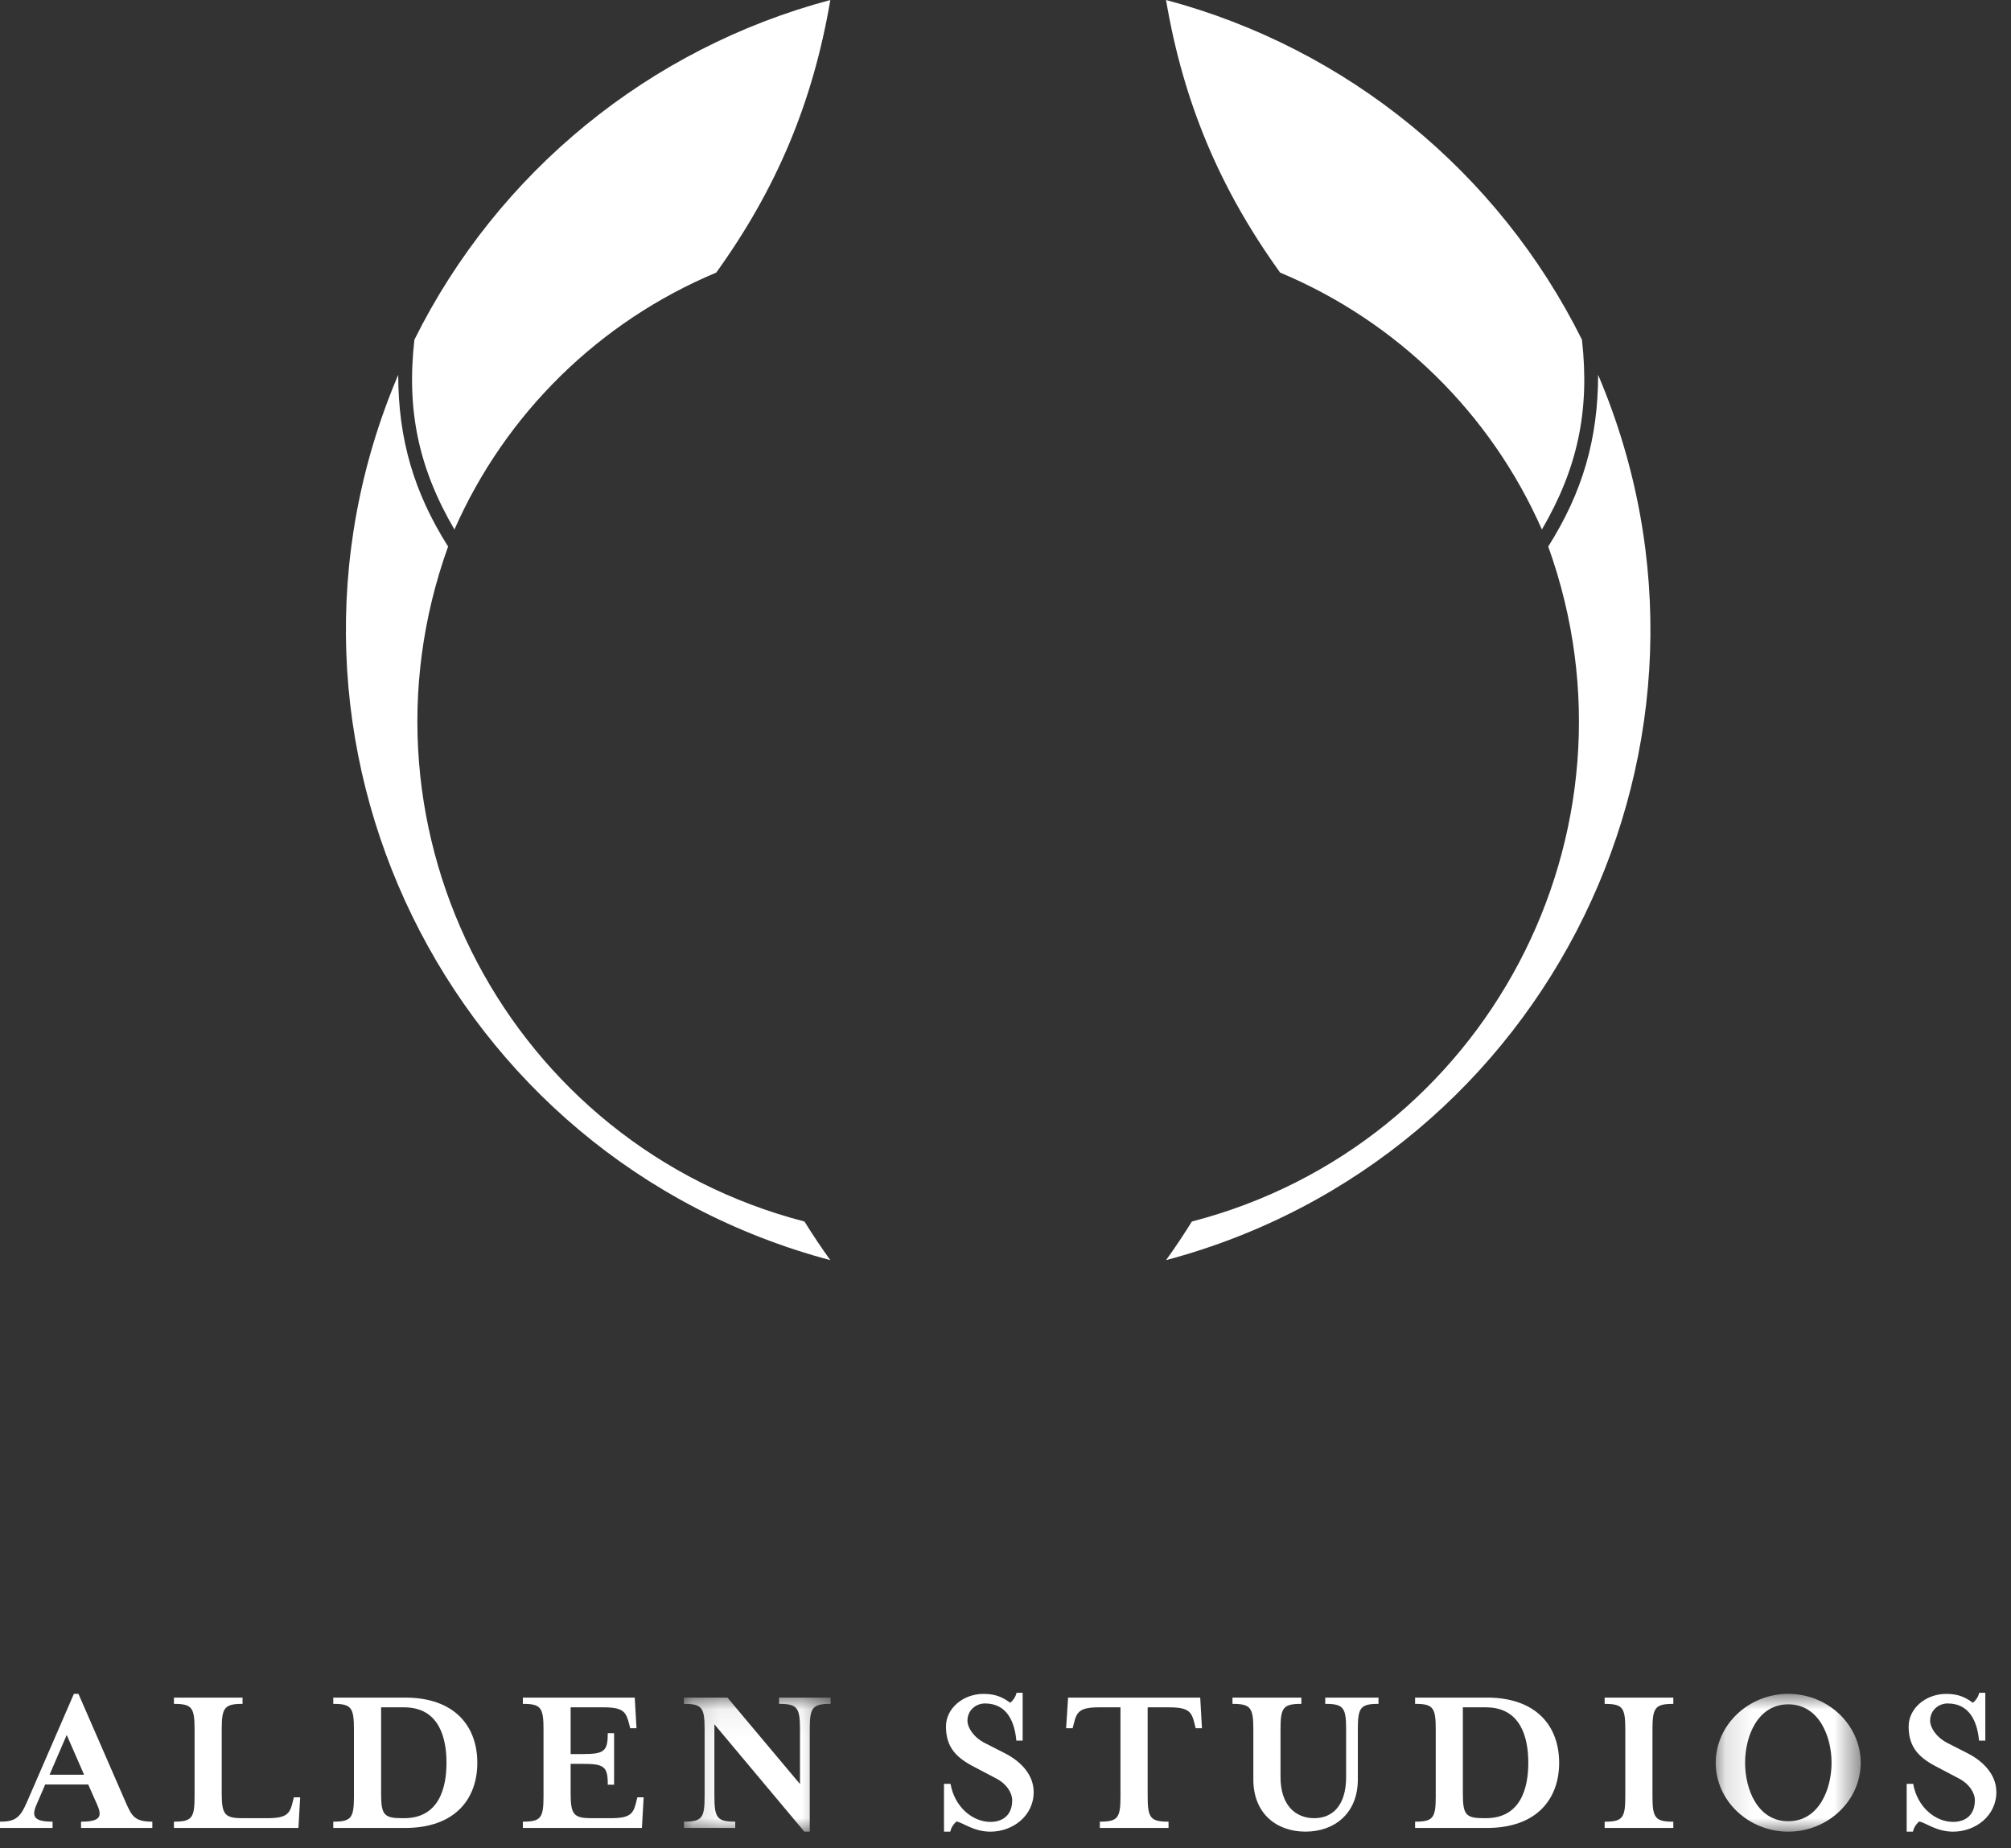 <?xml version="1.0" encoding="UTF-8"?>
<svg width="74px" height="68px" viewBox="0 0 74 68" version="1.1" xmlns="http://www.w3.org/2000/svg" xmlns:xlink="http://www.w3.org/1999/xlink">
    <rect x="0" y="0" width="74" height="68" fill="#333333" stroke="none"/>
    <!-- Generator: Sketch 64 (93537) - https://sketch.com -->
    <title>Logo_White</title>
    <desc>Created with Sketch.</desc>
    <defs>
        <polygon id="path-1" points="0.168 0.067 5.565 0.067 5.565 5 0.168 5"></polygon>
        <polygon id="path-3" points="0.135 0.93 5.469 0.93 5.469 6 0.135 6"></polygon>
    </defs>
    <g id="Symbols" stroke="none" stroke-width="1" fill="none" fill-rule="evenodd">
        <g id="Header/Desktop/White" transform="translate(-566, -31)">
            <g id="Nav/White">
                <g id="Logo_White" transform="translate(566, 31)">
                    <g id="Group-35">
                        <path d="M2.455,63.832 L1.824,65.295 L3.094,65.295 L2.455,63.832 Z M1.336,66.414 C1.152,66.846 1.271,67.022 1.935,67.022 L1.935,67.254 L0,67.254 L0,67.022 C0.553,67.022 0.736,66.886 0.984,66.318 L2.719,62.32 L2.887,62.32 L4.629,66.318 C4.853,66.83 4.965,67.022 5.605,67.022 L5.605,67.254 L2.982,67.254 L2.982,67.022 C3.685,67.022 3.766,66.838 3.582,66.414 L3.246,65.654 L1.664,65.654 L1.336,66.414 Z" id="Fill-1" fill="#FFFFFF"></path>
                        <path d="M6.4,62.688 L6.4,62.458 L8.925,62.458 L8.925,62.688 C8.263,62.688 8.158,62.825 8.158,63.624 L8.158,65.96 C8.158,66.757 8.263,66.894 8.925,66.894 L9.845,66.894 C10.582,66.894 10.67,66.71 10.773,66.287 L10.814,66.126 L11.045,66.126 L10.982,67.254 L6.4,67.254 L6.4,67.022 C7.064,67.022 7.16,66.885 7.16,66.087 L7.16,63.624 C7.16,62.825 7.064,62.688 6.4,62.688" id="Fill-3" fill="#FFFFFF"></path>
                        <path d="M14.024,65.99 C14.024,66.766 14.127,66.894 14.791,66.894 L14.871,66.894 C16.166,66.894 16.43,65.759 16.43,64.855 C16.43,63.952 16.166,62.816 14.871,62.816 L14.024,62.816 L14.024,65.99 Z M12.264,67.022 C12.928,67.022 13.024,66.886 13.024,66.087 L13.024,63.624 C13.024,62.824 12.928,62.688 12.264,62.688 L12.264,62.457 L14.902,62.457 C16.758,62.457 17.564,63.536 17.564,64.855 C17.564,66.175 16.758,67.254 14.902,67.254 L12.264,67.254 L12.264,67.022 Z" id="Fill-5" fill="#FFFFFF"></path>
                        <path d="M19.24,67.022 C19.904,67.022 20,66.885 20,66.087 L20,63.624 C20,62.825 19.904,62.688 19.24,62.688 L19.24,62.458 L23.357,62.458 L23.422,63.584 L23.189,63.584 L23.15,63.423 C23.037,63.001 22.957,62.816 22.222,62.816 L20.998,62.816 L20.998,64.535 L21.439,64.535 C22.238,64.535 22.365,64.431 22.365,63.767 L22.597,63.767 L22.597,65.663 L22.365,65.663 C22.365,64.992 22.238,64.895 21.439,64.895 L20.998,64.895 L20.998,65.96 C20.998,66.757 21.103,66.894 21.765,66.894 L22.486,66.894 C23.22,66.894 23.31,66.71 23.414,66.287 L23.453,66.126 L23.685,66.126 L23.621,67.254 L19.24,67.254 L19.24,67.022 Z" id="Fill-7" fill="#FFFFFF"></path>
                        <g id="Group-11" transform="translate(25, 62.39)">
                            <mask id="mask-2" fill="white">
                                <use xlink:href="#path-1"></use>
                            </mask>
                            <g id="Clip-10"></g>
                            <path d="M4.438,1.234 C4.438,0.434 4.334,0.298 3.67,0.298 L3.67,0.067 L5.565,0.067 L5.565,0.298 C4.893,0.298 4.797,0.434 4.797,1.234 L4.797,5 L4.598,5 L1.288,1.05 L1.288,3.697 C1.288,4.496 1.391,4.632 2.055,4.632 L2.055,4.864 L0.168,4.864 L0.168,4.632 C0.833,4.632 0.928,4.496 0.928,3.697 L0.928,1.234 C0.928,0.434 0.833,0.298 0.168,0.298 L0.168,0.067 L1.768,0.067 L4.438,3.249 L4.438,1.234 Z" id="Fill-9" fill="#FFFFFF" mask="url(#mask-2)"></path>
                        </g>
                        <path d="M34.967,67.39 L34.737,67.39 L34.737,65.631 L34.977,65.631 C35.127,66.487 35.791,67.031 36.447,67.031 C36.91,67.031 37.246,66.767 37.246,66.239 C37.246,65.951 37.031,65.623 36.654,65.431 L35.895,65.032 C35.215,64.688 34.809,64.312 34.809,63.52 C34.809,62.865 35.424,62.321 36.199,62.321 C36.67,62.321 36.934,62.473 37.174,62.649 C37.27,62.569 37.367,62.449 37.406,62.281 L37.631,62.281 L37.631,64.04 L37.399,64.04 C37.342,63.401 37.086,62.673 36.246,62.673 C35.92,62.673 35.6,62.912 35.6,63.313 C35.6,63.552 35.815,63.912 36.238,64.128 L37.006,64.52 C37.574,64.816 38.037,65.303 38.037,65.935 C38.037,66.807 37.27,67.39 36.447,67.39 C35.84,67.39 35.455,67.071 35.199,67.014 C35.104,67.094 35.008,67.214 34.967,67.39" id="Fill-12" fill="#FFFFFF"></path>
                        <path d="M44.229,63.584 L43.997,63.584 L43.958,63.424 C43.854,63 43.766,62.816 43.03,62.816 L42.231,62.816 L42.231,66.087 C42.231,66.886 42.334,67.022 42.999,67.022 L42.999,67.254 L40.471,67.254 L40.471,67.022 C41.135,67.022 41.231,66.886 41.231,66.087 L41.231,62.816 L40.432,62.816 C39.704,62.816 39.616,63 39.512,63.424 L39.471,63.584 L39.231,63.584 L39.303,62.457 L44.165,62.457 L44.229,63.584 Z" id="Fill-14" fill="#FFFFFF"></path>
                        <path d="M48.766,62.688 L48.766,62.458 L50.725,62.458 L50.725,62.688 C50.061,62.688 49.965,62.825 49.965,63.624 L49.965,65.471 C49.965,66.727 49.094,67.389 48.039,67.389 C46.975,67.389 46.12,66.727 46.12,65.471 L46.12,63.624 C46.12,62.825 46.016,62.688 45.352,62.688 L45.352,62.458 L47.887,62.458 L47.887,62.688 C47.215,62.688 47.12,62.825 47.12,63.624 L47.12,65.382 C47.12,66.415 47.67,66.894 48.358,66.894 C49.045,66.894 49.534,66.415 49.534,65.382 L49.534,63.624 C49.534,62.825 49.438,62.688 48.766,62.688" id="Fill-16" fill="#FFFFFF"></path>
                        <path d="M53.83,65.99 C53.83,66.766 53.935,66.894 54.598,66.894 L54.678,66.894 C55.975,66.894 56.238,65.759 56.238,64.855 C56.238,63.952 55.975,62.816 54.678,62.816 L53.83,62.816 L53.83,65.99 Z M52.072,67.022 C52.736,67.022 52.832,66.886 52.832,66.087 L52.832,63.624 C52.832,62.824 52.736,62.688 52.072,62.688 L52.072,62.457 L54.711,62.457 C56.564,62.457 57.373,63.536 57.373,64.855 C57.373,66.175 56.564,67.254 54.711,67.254 L52.072,67.254 L52.072,67.022 Z" id="Fill-18" fill="#FFFFFF"></path>
                        <path d="M59.047,67.254 L59.047,67.023 C59.711,67.023 59.807,66.886 59.807,66.087 L59.807,63.624 C59.807,62.824 59.711,62.689 59.047,62.689 L59.047,62.457 L61.574,62.457 L61.574,62.689 C60.91,62.689 60.807,62.824 60.807,63.624 L60.807,66.087 C60.807,66.886 60.91,67.023 61.574,67.023 L61.574,67.254 L59.047,67.254 Z" id="Fill-20" fill="#FFFFFF"></path>
                        <g id="Group-24" transform="translate(63, 61.39)">
                            <mask id="mask-4" fill="white">
                                <use xlink:href="#path-3"></use>
                            </mask>
                            <g id="Clip-23"></g>
                            <path d="M2.805,1.315 C1.67,1.315 1.215,2.498 1.215,3.466 C1.215,4.433 1.67,5.617 2.805,5.617 C3.934,5.617 4.397,4.433 4.397,3.466 C4.397,2.498 3.934,1.315 2.805,1.315 M2.805,6 C1.334,6 0.135,4.856 0.135,3.466 C0.135,2.075 1.334,0.93 2.805,0.93 C4.27,0.93 5.469,2.075 5.469,3.466 C5.469,4.856 4.27,6 2.805,6" id="Fill-22" fill="#FFFFFF" mask="url(#mask-4)"></path>
                        </g>
                        <path d="M70.391,67.39 L70.161,67.39 L70.161,65.631 L70.401,65.631 C70.551,66.487 71.215,67.031 71.871,67.031 C72.334,67.031 72.67,66.767 72.67,66.239 C72.67,65.951 72.455,65.623 72.078,65.431 L71.319,65.032 C70.639,64.688 70.233,64.312 70.233,63.52 C70.233,62.865 70.848,62.321 71.623,62.321 C72.094,62.321 72.358,62.473 72.598,62.649 C72.694,62.569 72.791,62.449 72.83,62.281 L73.055,62.281 L73.055,64.04 L72.823,64.04 C72.766,63.401 72.51,62.673 71.67,62.673 C71.344,62.673 71.024,62.912 71.024,63.313 C71.024,63.552 71.239,63.912 71.662,64.128 L72.43,64.52 C72.998,64.816 73.461,65.303 73.461,65.935 C73.461,66.807 72.694,67.39 71.871,67.39 C71.264,67.39 70.879,67.071 70.623,67.014 C70.528,67.094 70.432,67.214 70.391,67.39" id="Fill-25" fill="#FFFFFF"></path>
                        <path d="M15.249,12.498 C14.955,15.097 15.403,17.224 16.722,19.482 C18.603,15.213 22.052,11.829 26.356,10.029 C28.582,6.938 29.915,3.755 30.554,-0 C23.894,1.774 18.318,6.327 15.249,12.498" id="Fill-27" fill="#FFFFFF"></path>
                        <path d="M58.212,12.498 C58.505,15.097 58.057,17.224 56.738,19.482 C54.858,15.213 51.408,11.829 47.105,10.029 C44.878,6.938 43.545,3.755 42.907,-0 C49.566,1.774 55.142,6.327 58.212,12.498" id="Fill-29" fill="#FFFFFF"></path>
                        <path d="M43.858,44.942 C54.685,42.135 60.76,30.632 56.971,20.108 C58.234,18.112 58.803,16.152 58.807,13.791 C64.522,27.225 57.014,42.606 42.907,46.363 C43.242,45.9 43.557,45.427 43.858,44.942" id="Fill-31" fill="#FFFFFF"></path>
                        <path d="M29.603,44.942 C18.776,42.135 12.701,30.632 16.489,20.108 C15.226,18.112 14.657,16.152 14.653,13.791 C8.939,27.225 16.447,42.606 30.554,46.363 C30.22,45.9 29.903,45.427 29.603,44.942" id="Fill-33" fill="#FFFFFF"></path>
                    </g>
                </g>
            </g>
        </g>
    </g>
</svg>